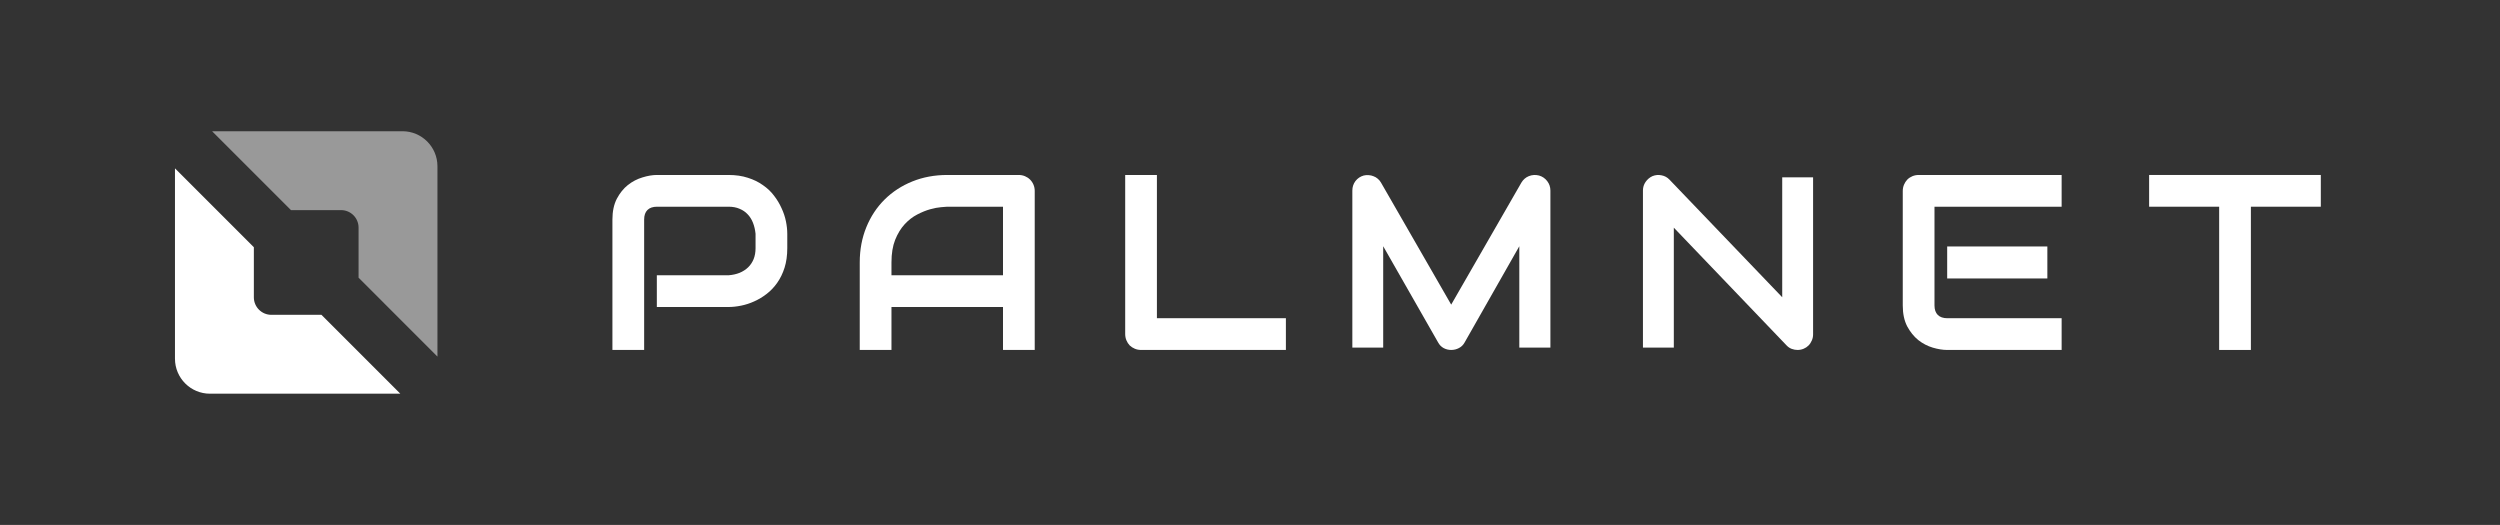 <svg width="381" height="80" viewBox="0 0 381 80" fill="none" xmlns="http://www.w3.org/2000/svg">
<rect x="0" y="0" width="381" height="80" fill="#333333" stroke="none"/>
<g clip-path="url(#clip0_413_944)">
<path d="M32 60H61.01L48.989 47.979H41.354C39.881 47.979 38.687 46.785 38.687 45.312V37.678L26.666 25.657V54.667C26.666 57.612 29.054 60 32 60Z" fill="white"/>
<path opacity="0.5" d="M61.333 20H32.323L44.344 32.021H51.979C53.452 32.021 54.646 33.215 54.646 34.688V42.322L66.666 54.343V25.333C66.666 22.388 64.279 20 61.333 20Z" fill="white"/>
<path d="M353.691 31.502H343.035V53.333H338.2V31.502H327.526V26.666H353.691V31.502Z" fill="white"/>
<path d="M312.017 42.436H296.75V37.564H312.017V42.436ZM314.193 53.333H296.75C296.08 53.333 295.349 53.215 294.556 52.98C293.762 52.744 293.025 52.36 292.343 51.827C291.673 51.281 291.109 50.581 290.65 49.725C290.204 48.858 289.981 47.798 289.981 46.546V29.103C289.981 28.768 290.043 28.452 290.167 28.154C290.291 27.857 290.458 27.596 290.669 27.373C290.892 27.15 291.153 26.976 291.45 26.852C291.748 26.729 292.07 26.666 292.417 26.666H314.193V31.502H294.816V46.546C294.816 47.178 294.983 47.661 295.318 47.996C295.653 48.331 296.142 48.498 296.787 48.498H314.193V53.333Z" fill="white"/>
<path d="M276.314 50.963C276.314 51.301 276.248 51.614 276.115 51.904C275.994 52.193 275.825 52.447 275.608 52.664C275.403 52.869 275.156 53.032 274.866 53.152C274.577 53.273 274.269 53.333 273.944 53.333C273.654 53.333 273.359 53.279 273.057 53.17C272.768 53.062 272.508 52.887 272.279 52.646L255.09 34.696V52.971H250.385V29.033C250.385 28.55 250.518 28.116 250.783 27.73C251.061 27.332 251.411 27.037 251.833 26.843C252.279 26.663 252.737 26.62 253.208 26.717C253.678 26.801 254.082 27.018 254.42 27.368L271.61 45.299V27.024H276.314V50.963Z" fill="white"/>
<path d="M236.282 52.971H231.543V37.526L223.206 52.194C223.001 52.568 222.712 52.851 222.338 53.044C221.976 53.237 221.584 53.333 221.162 53.333C220.752 53.333 220.367 53.237 220.005 53.044C219.655 52.851 219.378 52.568 219.173 52.194L210.799 37.526V52.971H206.097V29.044C206.097 28.502 206.254 28.02 206.567 27.598C206.893 27.176 207.315 26.892 207.833 26.748C208.087 26.687 208.34 26.669 208.593 26.693C208.846 26.705 209.087 26.76 209.316 26.856C209.558 26.941 209.775 27.067 209.967 27.236C210.16 27.393 210.323 27.585 210.456 27.815L221.162 46.425L231.869 27.815C232.146 27.356 232.526 27.031 233.008 26.838C233.503 26.645 234.015 26.615 234.546 26.748C235.052 26.892 235.468 27.176 235.793 27.598C236.119 28.02 236.282 28.502 236.282 29.044V52.971Z" fill="white"/>
<path d="M195.97 53.333H173.916C173.568 53.333 173.246 53.271 172.949 53.147C172.651 53.023 172.391 52.856 172.168 52.645C171.957 52.422 171.789 52.162 171.665 51.864C171.541 51.567 171.479 51.244 171.479 50.897V26.666H176.314V48.498H195.97V53.333Z" fill="white"/>
<path d="M157.692 53.333H152.857V46.787H135.86V53.333H131.025V40C131.025 38.053 131.36 36.262 132.029 34.626C132.699 32.989 133.628 31.582 134.818 30.404C136.009 29.227 137.416 28.309 139.04 27.652C140.664 26.995 142.437 26.666 144.358 26.666H155.255C155.59 26.666 155.906 26.729 156.204 26.852C156.501 26.976 156.762 27.15 156.985 27.373C157.208 27.596 157.382 27.857 157.506 28.154C157.63 28.452 157.692 28.768 157.692 29.103V53.333ZM135.86 41.952H152.857V31.502H144.358C144.209 31.502 143.893 31.526 143.41 31.576C142.939 31.613 142.387 31.718 141.755 31.892C141.135 32.066 140.478 32.332 139.784 32.692C139.089 33.051 138.451 33.547 137.868 34.179C137.286 34.812 136.802 35.605 136.418 36.56C136.046 37.502 135.86 38.648 135.86 40V41.952Z" fill="white"/>
<path d="M119.981 37.824C119.981 38.928 119.845 39.913 119.572 40.781C119.299 41.649 118.927 42.417 118.456 43.087C117.998 43.744 117.464 44.308 116.857 44.779C116.249 45.25 115.611 45.634 114.942 45.932C114.285 46.23 113.615 46.447 112.933 46.583C112.264 46.719 111.631 46.787 111.036 46.787H100.102V41.952H111.036C111.656 41.903 112.214 41.779 112.71 41.581C113.218 41.37 113.652 41.091 114.012 40.744C114.371 40.397 114.65 39.981 114.849 39.498C115.047 39.002 115.146 38.444 115.146 37.824V35.63C115.084 35.022 114.954 34.464 114.756 33.956C114.557 33.448 114.285 33.014 113.937 32.654C113.603 32.295 113.194 32.016 112.71 31.818C112.227 31.607 111.669 31.502 111.036 31.502H100.139C99.495 31.502 99.005 31.669 98.67 32.004C98.335 32.338 98.168 32.822 98.168 33.454V53.333H93.333V33.454C93.333 32.214 93.556 31.16 94.002 30.293C94.461 29.425 95.025 28.724 95.695 28.191C96.377 27.658 97.114 27.274 97.908 27.038C98.701 26.791 99.433 26.666 100.102 26.666H111.036C112.127 26.666 113.107 26.809 113.975 27.094C114.842 27.367 115.605 27.739 116.262 28.21C116.931 28.669 117.495 29.202 117.954 29.809C118.425 30.417 118.81 31.055 119.107 31.725C119.417 32.382 119.64 33.051 119.777 33.733C119.913 34.402 119.981 35.035 119.981 35.63V37.824Z" fill="white"/>
</g>
<defs>
<clipPath id="clip0_413_944">
<rect width="380.667" height="80" fill="white"/>
</clipPath>
</defs>
</svg>
